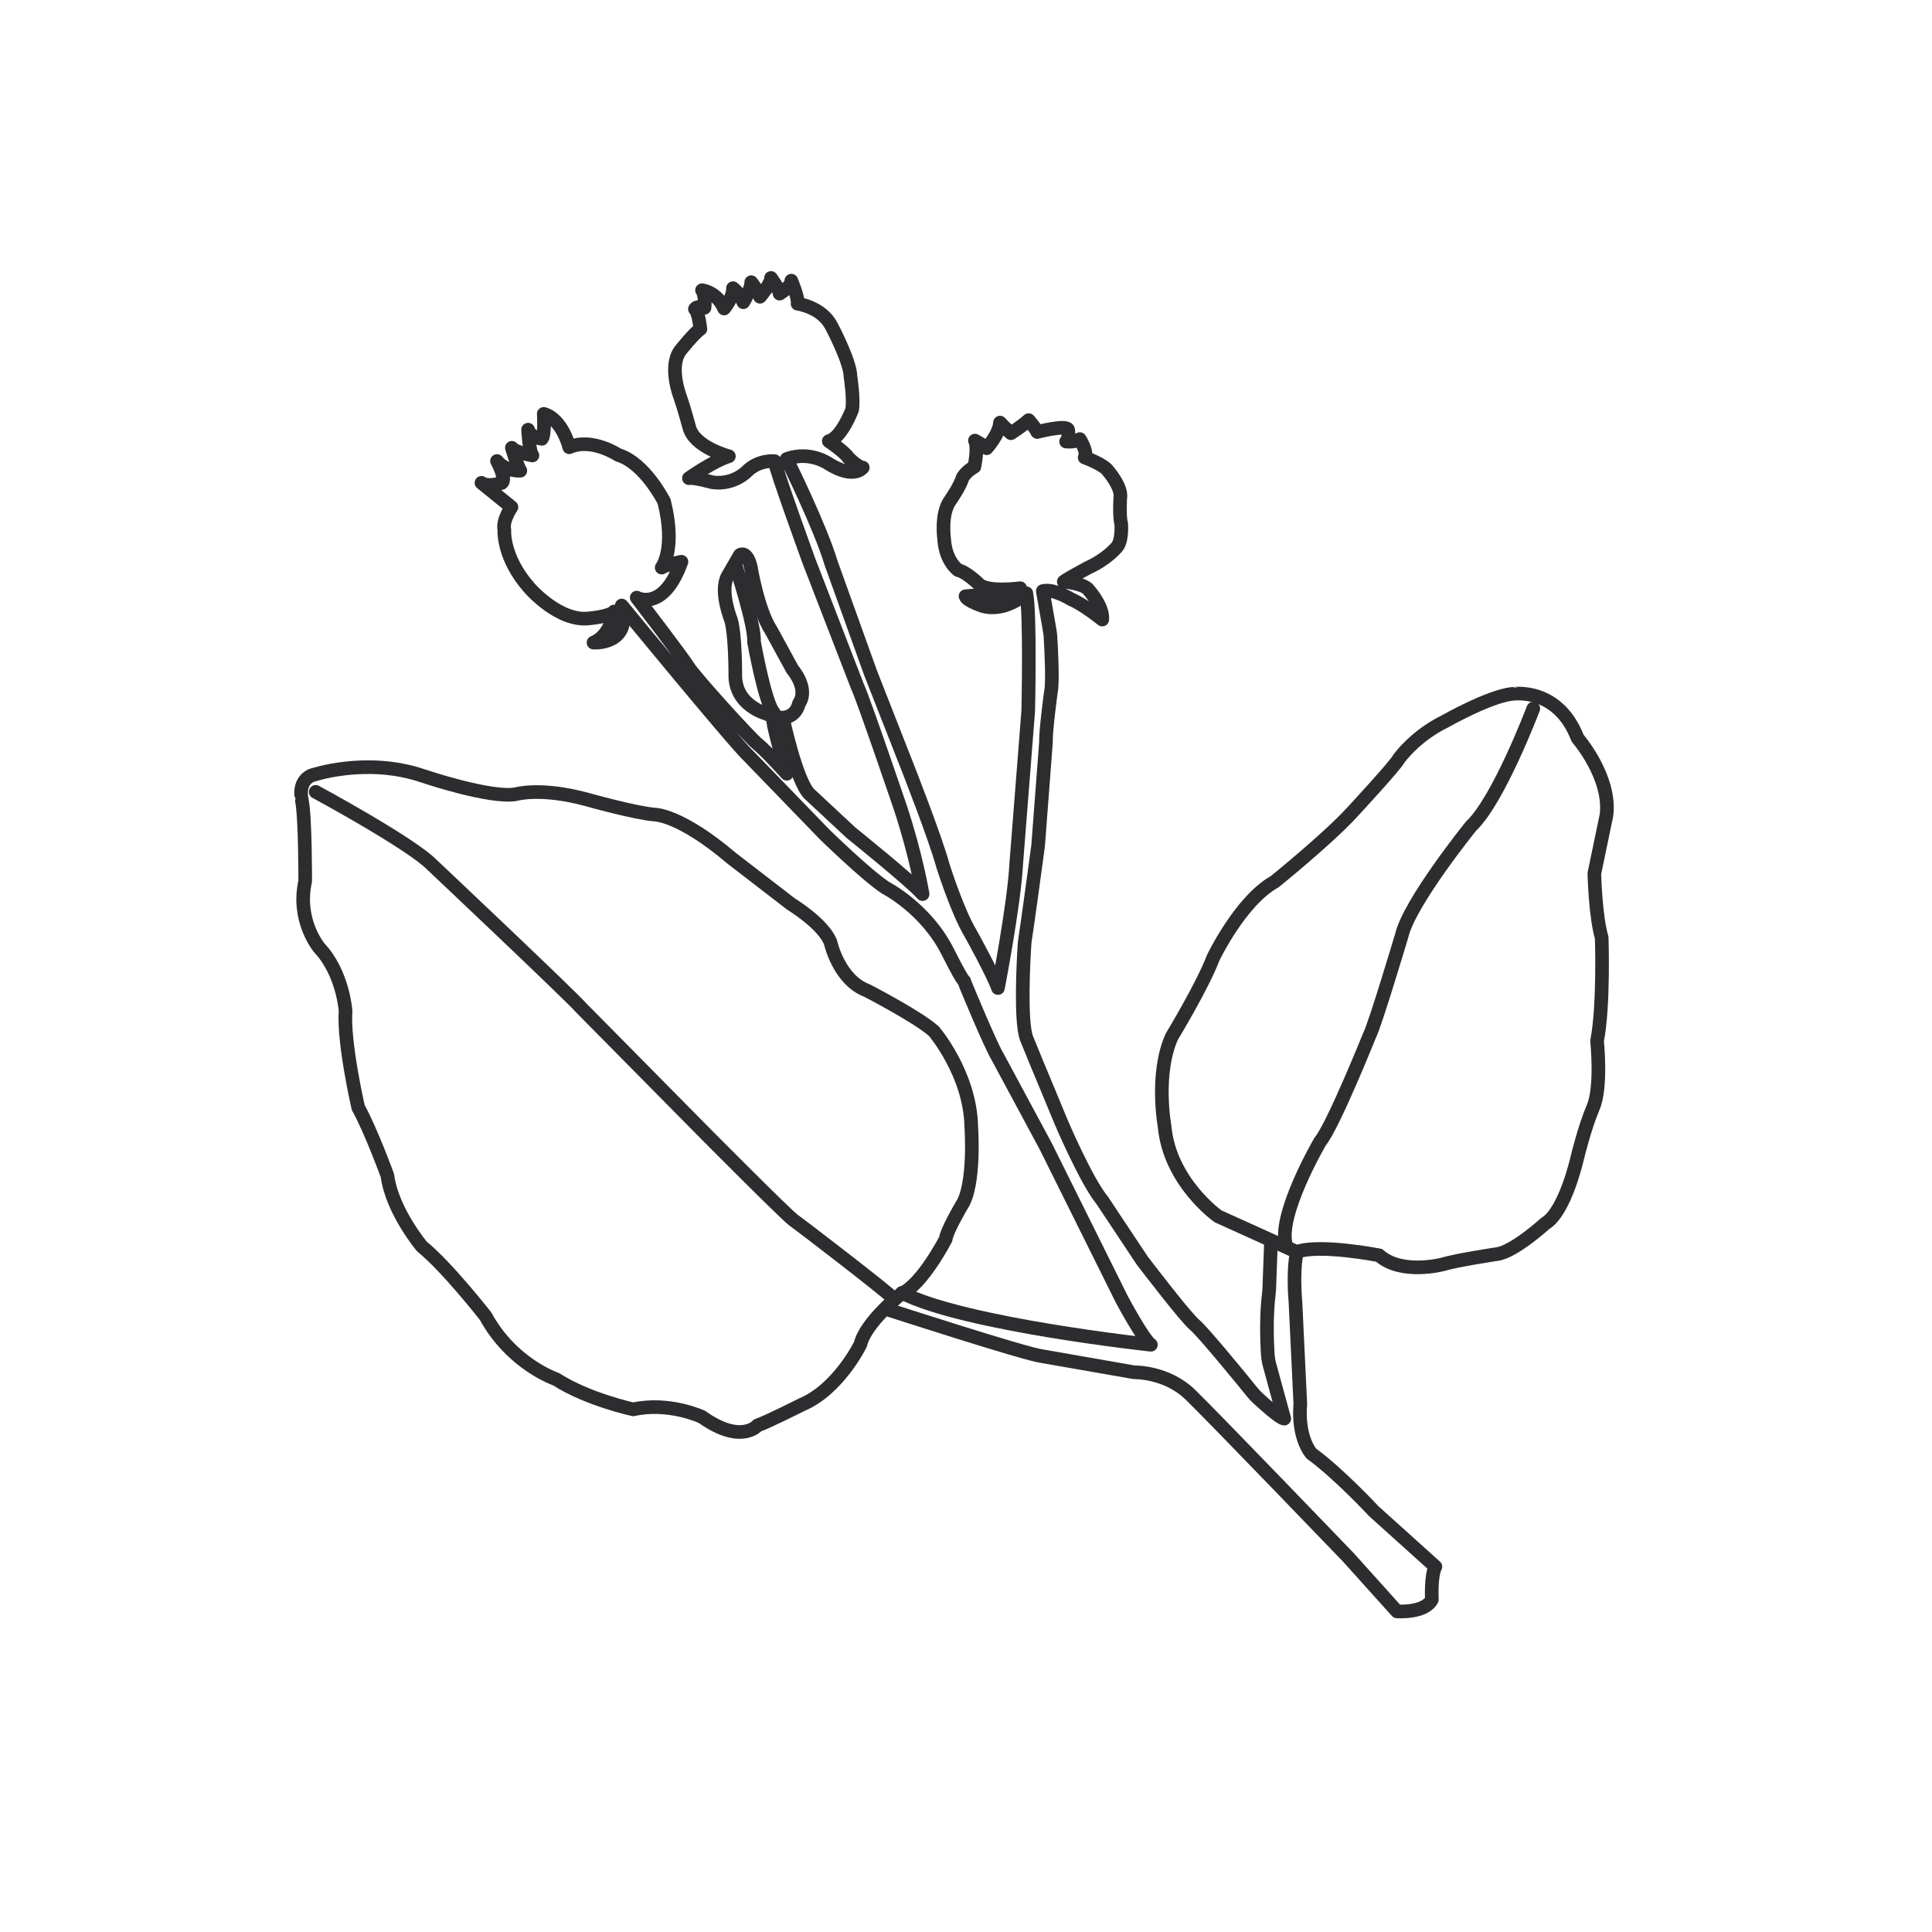 <?xml version="1.0" encoding="utf-8"?>
<!-- Generator: Adobe Illustrator 24.2.3, SVG Export Plug-In . SVG Version: 6.00 Build 0)  -->
<svg version="1.1" id="Layer_1" xmlns="http://www.w3.org/2000/svg" xmlns:xlink="http://www.w3.org/1999/xlink" x="0px" y="0px"
	 viewBox="0 0 1417.3 1417.3" style="enable-background:new 0 0 1417.3 1417.3;" xml:space="preserve">
<style type="text/css">
	.st0{display:none;}
	.st1{display:inline;}
	.st2{fill:#FFFFFF;}
	.st3{fill:#11110F;}
	.st4{display:inline;fill:#FFFFFF;}
	.st5{fill:none;stroke:#2D2C2F;stroke-width:10;stroke-linecap:round;stroke-linejoin:round;stroke-miterlimit:10;}
</style>
<g id="Layer_1_1_" class="st0">
	<g class="st1">
		<path class="st2" d="M935.3,956.9c0,0,31.7,34.8,21.2,74.1c0,0-20.4,62-55.9,65l-154.9-5.9c-3.9-0.1-7.9,0-11.8,0.6
			c-14.5,2.3-42.2,11.2-26.8,46.1c0,0,4.7,17.5,57.3,35.1c16.4,5.5,31.4,14.7,43.9,26.7c19.5,18.7,48.9,44.7,65.1,48.5
			c0,0,40.8,9.8,30.2-30.2c0,0-20.4-76.3,26.4-92.2c0,0,41.6-4.5,56.7-45.3c0,0,12.1-35.5,25.7-46.1c0,0,22.7-11.3,27.2-24.9
			c0,0,11.1-26.7-15.2-46.6c-13.4-10.1-22.7-24.9-24-41.6c-1.4-17.9,2.5-37.8,24.1-44.8c0,0,36.3-15.1,51.4,12.1
			c0,0,16.6,43.8,42.3,40.8c0,0,54.4-9.1-6-69.5c0,0-48.4-46.9-77.1-55.9c0,0-52.9-9.1-71-62c0,0,4.5-34.8-55.9-34.8
			c0,0-63.5,1.5-92.2-80.1c0,0-16.6-77.1-63.5-107.3c0,0-60.5-31.7-52.9-120.9c0,0,0-60.5,52.9-69.5c0,0,40.8-3,33.3-55.9
			c0,0-10.6-66.5-37.8-62c0,0-36.3,7.6-48.4-4.5c0,0-9.8-31-31.7-37.8c0,0-55.9-14.4-74.1,4.5c0,0-10.9,15.8-25.8,32.4
			c-18.7,20.9-44.9,33.4-72.8,35.3c-27.3,1.8-63.1,3.6-79.7,1.9c0,0-28.7-4.5-47.6,36.3c0,0-3.8,15.1-46.1,12.1
			c0,0-27.2-1.5-27.2,21.2c0,0,7.6,31.7-2.3,48.4c0,0-17.4,22.7-17.4,34.8c0,0-6,35.5,22.7,95.2c0,0,34,65.7,78.6,40.1
			c0,0,4.5-42.3,39.3-61.2c0,0,55.9-22.7,80.1,13.6c0,0,46.9,100.5,75.6,137.5c0,0,60.5,81.6,134.5,134.5
			C705.6,754.4,867.3,855.6,935.3,956.9z"/>
	</g>
	<g class="st1">
		<path class="st2" d="M503,819.3l3,122.4c0,0,0,39.3-36.3,58.9c0,0-55.9,57.4-68-3c0,0,4.5-87.7-3-131.5c0,0-39.3-55.9,15.1-58.9
			c0,0,25.7-1.5,40.8-24.2C454.7,783.1,501.5,754.4,503,819.3z"/>
	</g>
	<g class="st1">
		<path class="st3" d="M883.2,1257.1c-6.1,0-11-1.1-12-1.4c-14.2-3.4-37.5-20.5-69.2-50.7c-11.7-11.2-25.6-19.7-40.5-24.6
			c-54.4-18.3-62.1-37.7-63.1-41.4c-6.1-13.5-6.6-26.2-1-36.6c7.4-13.6,23.1-18.7,35-20.6c4.4-0.8,9-0.7,13.5-0.8l154.9,5.9
			c23.1-2,41.9-43.1,47.1-58.8c9-33.5-19-64.9-19.3-65.3l-0.8-1c-66.1-98.5-225.4-198.9-227-200c-74.8-53.4-134.5-133.3-137-136.7
			c-28.9-37.2-74.5-135-76.5-139.1c-19.3-28.6-68.2-9.2-68.7-9c-29.2,15.8-33.7,53.5-33.8,53.9l-0.5,4.5l-3.9,2.3
			c-12.7,7.3-25.9,9-39,5.2c-31.2-9.1-51.2-47.3-52-48.9c-29.7-61.8-23.8-99.2-23.6-100.8c-0.1-13,15.9-34.6,19.1-38.8
			c5.9-10.1,2.4-33.5,0.7-40.8c-0.2-10.5,2.7-17.7,8.2-22.9c10.4-9.9,26.5-9.1,28.2-9.3c31.5,2.3,37.2-6.2,37.3-6.3
			c21.7-47.1,55.7-42.4,57.3-41.9c12.2,1.2,39.9,0.6,77.8-2c26-1.7,49.7-13.2,66.8-32.3c14.3-16,25-31.4,25.1-31.5
			c22-23,77.4-9.8,83.6-8.1c22.6,7,34,32.8,37.1,41.2c7.1,4.5,26.6,3.7,38.9,1.1c7.3-1.2,13.7,0.5,19.5,4.7
			c20.5,14.7,28.1,59.5,28.9,64.6c3,20.7-0.4,37.3-10.1,49.2c-12.4,15.5-30.6,17-31.4,17.1c-44.1,7.6-44.6,58.4-44.6,60.6
			c-6.9,82.5,45.9,111.8,48.2,113c50.1,32.2,67.3,110.1,68,113.3c25.3,71.5,78.8,73,83.1,73c0.1,0,0.1,0,0.2,0
			c26.4,0,45.2,6.2,55.9,18.5c8.2,9.4,9.2,19.3,9.1,23.9c16.8,46,63.1,54.4,63.5,54.5c31.6,9.8,79.8,56.4,81.8,58.3
			c25.4,25.5,35.2,45.9,29.9,62.5c-5.9,18.3-27.6,22.1-28.6,22.3c-1.3,0.1-2.5,0.2-3.8,0.2c-29.8,0-46.5-41.7-48.4-46.7
			c-10.4-18.5-38.4-7.5-39.6-7c-5.7,1.9-20.8,6.7-18.6,35.8c1,13.3,8.5,26.1,20.5,35.2c25.2,19.2,22.8,45.8,18,57.2
			c-5.3,16.1-28.8,28.2-31.4,29.5c-6.9,5.6-16.9,28.2-21.3,41c-16.9,45.7-62.2,51.2-64.1,51.4c-36.5,12.6-19,80.3-18.8,81
			c4,15,2.2,26.5-5.3,34.1C900.2,1255.5,890.8,1257.1,883.2,1257.1z M742.9,1098.9c-2.5,0-5.1,0.2-7.6,0.6c-6.5,1-18,3.9-22.1,11.6
			c-2.8,5.2-2.1,12.6,2.1,22.1c0.3,0.9,6.8,15.2,51.9,30.4c17.4,5.7,33.7,15.6,47.3,28.7c39.9,38.1,55.9,45,61,46.2
			c4.5,1.2,14.8,1.9,18.8-2.2c3.6-3.7,2-12.2,0.7-17c-0.9-3.4-21.9-84.7,32.2-102.9c3.4-0.6,38.2-5.1,51.2-40
			c1.3-3.7,13.3-38.2,28.6-50c9.5-5,21.9-13.8,24.2-20.7c1-2.7,7.8-21.6-12.1-36.7c-16.1-12.1-26.1-29.7-27.5-48
			c-2.1-27.8,8.6-47,30.3-54c14.4-6.1,46.9-10.8,61.9,16.3c4.1,10.5,17.4,36.4,32,36.4c0.5,0,0.9,0,1.4-0.1l0,0
			c-0.1,0,11.7-2.4,14.1-10.1c1.4-4.3,1.6-17.2-25.4-44.2c-12.9-12.6-51.6-46.9-73.5-53.8c-1.2-0.1-57.2-10.3-76.8-67.6l-0.7-2
			l0.3-2.1c0-0.1,0.5-6.5-5-12.5c-7.2-8-21.8-12.1-42.1-12.1c-2.8-0.6-70.1,0.7-100.6-86.1c-0.5-1.8-16.8-75-59.9-102.7
			c-2-1-64.9-35.2-57-129.2c0-22.8,12.6-69.4,60.3-77.5c0.9-0.1,12.3-1.3,19.8-10.7c6.3-8,8.4-19.8,6.2-35.2
			c-2.6-16.1-10.8-44.9-21.7-52.8c-2.5-1.7-4.5-1.9-5.8-1.6c-6.5,1.4-41.4,7.6-56.2-7l-2.2-3.6c-2.4-7.4-11.7-27.6-25.9-32
			c-19.2-5-54.4-8.8-64.9,2.2l0,0c0.1,0-10.7,15.5-25.6,32.1c-20.2,22.6-48.3,36.2-78.9,38.3c-27.5,1.7-63.8,3.6-81.3,1.7
			c-1.2,0-23-2.4-38.6,31.2c-0.4,2.2-7.7,20.5-54.9,17.2c-2.5,0.2-10.7,0.4-14.8,4.4c-1.2,1.2-2.8,3.2-2.8,7.8
			c0.6,1.5,7.9,33.8-3.5,52.9c-8.1,10.7-16.1,24.7-16.1,30.3c-0.2,1.8-5.1,35.5,21.8,91.4c0,0.1,17.2,32.7,41.1,39.6
			c7.3,2.2,14.2,1.7,21.4-1.6c2.4-12.6,11.7-46.1,43.1-63.2c3.5-1.5,63.9-25.3,91.8,16.5c1.1,2.2,47.4,101.3,75.2,137.1
			c0.7,0.9,60.7,81.2,132.7,132.7c6.2,3.8,163.1,102.8,231.6,204.3c4.3,5,33.8,40.6,22.7,81.9c-1,3.3-22.9,68.1-63.8,71.6l-156-5.9
			C744.5,1099,743.7,1098.9,742.9,1098.9z"/>
	</g>
	<g class="st1">
		<path class="st3" d="M425.7,1034.3c-2.8,0-5.6-0.3-8.4-1.2c-12.4-3.6-20.6-14.9-24.3-33.6c-0.1-3,4.1-86.9-2.7-129.8
			c-5-7.5-20.6-33.9-11.2-53.3c5.3-11,16.9-17,34.3-18c0.8-0.1,21.5-1.7,33.9-20.2l2.8-2.7c1-0.5,23.1-13.8,41.6-3.9
			c12.9,7,19.8,23,20.4,47.5l3,122.5c0,2-0.5,44.3-39.8,66.3C469.7,1013.4,447.1,1034.3,425.7,1034.3z M460.8,789.9
			c-17.5,24.4-45.3,26.2-46.4,26.3c-7.2,0.4-16.4,2.1-19.2,8c-4.6,9.5,5.3,29,10.9,37l1.5,3.6c7.6,44.3,3.3,129.9,3.1,133.5
			c1.4,5.8,4.8,15.7,11.7,17.8c11.1,2.9,32.7-13.1,41-21.5l2.1-1.7c31.3-16.9,31.6-50.7,31.6-51l-3-122.3
			c-0.4-17.1-4.3-28.5-11-32.2C476.2,783.6,465.8,787.3,460.8,789.9z"/>
	</g>
</g>
<g id="Layer_2_1_" class="st0">
	
		<ellipse transform="matrix(0.707 -0.707 0.707 0.707 -73.198 427.67)" class="st4" cx="479.6" cy="302.2" rx="48.2" ry="48.2"/>
	<circle class="st4" cx="580.4" cy="382.6" r="31.8"/>
	<circle class="st4" cx="463.5" cy="458.6" r="31.8"/>
	<polygon class="st4" points="945.9,160.4 849.4,210.1 779.2,302.2 766.1,384 802.6,489.3 874.2,489.3 950.2,411.8 975.1,322.6 
		976.6,236.4 	"/>
	<g class="st1">
		<path class="st3" d="M696.4,1033.2c0.1,0,0.2,0,0.3,0c4.8,0,8.8-3.8,8.9-8.6c5-150,69.3-369.2,120.1-520.8
			c1.7,0.1,3.5,0.1,5.2,0.1c29.9,0,58.1-11.6,82.3-34.1C968,419,991.1,327.4,985,267l-0.3-3.8c-3.6-36.5-5.4-54.7-21.7-90.6
			c-10.6-22.9-15.8-24.9-39.4-15.3c-82.6,33.5-135.5,89.3-161.6,171c-13.6,49.4,5.1,124.3,42.5,170.5c0.9,1.2,2.1,2,3.3,2.6
			c-51,152.6-115,371.7-120,522.6C687.6,1028.9,691.5,1033,696.4,1033.2z M779,333.3c24.4-75.9,73.9-128.2,151.3-159.5
			c4.5-1.8,10.5-4.3,10.8-4.9c1.1,1.1,3.5,6.2,5.9,11.4c14.9,32.8,16.5,49,20,84.6l0.4,3.8c5.6,56.9-17.5,142.8-66.2,187.9
			c-21,19.5-44.4,29.2-69.5,29.4c30.8-90.8,55.3-153.4,55.9-155c1.8-4.6-0.4-9.7-5-11.6c-4.5-1.7-9.7,0.5-11.6,5
			c-0.7,1.7-25.6,65.4-56.8,157.8C783.2,440.2,767.5,374.8,779,333.3z"/>
		<path class="st3" d="M925.4,606.2h-30.9c-4.9,0-8.9,4-8.9,8.9v515.5c0,63.8-61,112-141.9,112c-79.1,0-134.3-46.1-134.3-112v-516
			c0-4.9-4-8.9-8.9-8.9h-29.6c-4.9,0-8.9,4-8.9,8.9s4,8.9,8.9,8.9h20.7v507c0,75.2,64,129.8,152.1,129.8
			c91.1,0,159.8-55.8,159.8-129.8V624h22c4.9,0,8.9-4,8.9-8.9C934.3,610.1,930.4,606.2,925.4,606.2z"/>
		<path class="st3" d="M618.2,383.5c0-21.2-17.2-38.4-38.3-38.4c-21.2,0-38.4,17.2-38.4,38.4c0,21.1,17.2,38.3,38.4,38.3
			C601,421.8,618.2,404.6,618.2,383.5z M559.4,383.5c0-11.3,9.2-20.5,20.5-20.5s20.5,9.2,20.5,20.5s-9.2,20.5-20.5,20.5
			C568.5,404,559.4,394.8,559.4,383.5z"/>
		<path class="st3" d="M464.4,419.9c-21.2,0-38.4,17.2-38.4,38.3c0,21.2,17.2,38.4,38.4,38.4c21.1,0,38.3-17.2,38.3-38.4
			C502.7,437.1,485.5,419.9,464.4,419.9z M464.4,478.7c-11.3,0-20.5-9.2-20.5-20.5s9.2-20.5,20.5-20.5s20.5,9.2,20.5,20.5
			S475.7,478.7,464.4,478.7z"/>
		<path class="st3" d="M482.4,245.5c-31,0-56.3,25.3-56.3,56.3s25.3,56.3,56.3,56.3s56.3-25.3,56.3-56.3S513.4,245.5,482.4,245.5z
			 M482.4,340.3c-21.2,0-38.5-17.3-38.5-38.5s17.3-38.5,38.5-38.5s38.5,17.3,38.5,38.5S503.6,340.3,482.4,340.3z"/>
	</g>
</g>
<g id="Layer_3" class="st0">
	<g class="st1">
		<path class="st2" d="M739.6,1258.4c-0.9,0-1.9,0-2.8,0c-47.9-0.9-88.2-19.4-119.8-55.2c-20.5-23.1-33.3-50.8-38.1-82.4
			c-4.2-28.2-0.6-57.4,11.2-89.4c11.9-32.4,29.2-63,52.5-93.8c16.1-21.2,32.9-42,49.6-62.8c8.5-10.5,16.9-21,25.3-31.5
			c3.5-4.3,6.7-8.8,9.7-13l10.1-13.7l17.9,22.4c9.5,11.9,19,23.9,28.8,35.7c25.7,31.2,54.8,66.5,77.6,105.9
			c18.2,31.3,29.2,59.1,34.6,87.3c12.4,64.9-17,131.6-73,166.1C797.1,1250.3,769,1258.4,739.6,1258.4z"/>
	</g>
	<g class="st1">
		<path class="st2" d="M973.7,931.7c-0.6,0-1.2,0-1.8,0c-32.7-0.6-60.3-13.2-81.9-37.7c-14-15.8-22.7-34.7-26-56.3
			c-2.9-19.3-0.4-39.2,7.6-60.9c8.1-21.8,19.6-42.5,35.4-63.3c10.7-14.1,21.9-28,33-41.8c5.7-7.1,11.4-14.1,17-21.2
			c2.3-2.9,4.4-5.8,6.4-8.5l8.8-11.8l14.8,18.5c6,7.6,12.2,15.3,18.4,22.8c16.3,19.7,36.5,44.3,52,71c12.3,21.3,19.8,40,23.4,59.1
			c8.5,44.3-11.6,89.8-49.9,113.4C1013.1,926.2,993.8,931.7,973.7,931.7z"/>
	</g>
	<g class="st1">
		<path class="st2" d="M803.8,589.3c-72.3,0-132.1-28.6-173.1-82.6c-1.3-1.8-2-4-1.8-6.3c7.3-106.7,74-228,151.7-276.1
			c134.5-75.8,272.7-84.8,423.2-27.8c40,15.2,42.7,20.9,29.4,61.2c-22.1,66.8-42.1,93.2-81.9,145.7l-4.5,6
			C1079.7,497.7,933.2,589.2,803.8,589.3C803.9,589.3,803.9,589.3,803.8,589.3z"/>
	</g>
	<g class="st1">
		<path class="st3" d="M861.8,980.7c-22.9-39.4-51.9-74.8-77.6-105.9c-9.7-11.9-19.3-23.9-28.8-35.7l-17.9-22.4l-10.1,13.7
			c-3,4.2-6.3,8.7-9.7,13c-8.4,10.5-16.8,21-25.3,31.5c-16.7,20.8-33.5,41.6-49.6,62.8c-23.4,30.8-40.6,61.5-52.5,93.8
			c-11.8,31.9-15.4,61.2-11.2,89.4c4.7,31.6,17.6,59.3,38.1,82.4c31.7,35.7,72,54.3,119.8,55.2c0.9,0,1.9,0,2.8,0
			c29.4,0,57.5-8.2,83.8-24.3c56.1-34.5,85.4-101.2,73-166.1C891,1039.8,880,1012,861.8,980.7z M815.4,1221.2
			c-23.8,14.7-49.3,22.1-75.8,22.1c-0.8,0-1.7,0-2.5,0c-43.5-0.8-80-17.6-108.8-50.1c-18.5-20.9-30.1-45.9-34.4-74.5
			c-3.9-25.6-0.4-52.4,10.4-81.8c11.4-30.9,27.9-60.3,50.4-89.9c16.1-21.1,32.7-41.8,49.4-62.5c8.5-10.5,17-21,25.3-31.7
			c3-3.7,5.8-7.5,8.5-11.2l5.5,6.9c9.5,11.9,19.1,24,28.9,35.9c25.3,30.8,54,65.6,76.2,103.9c17.3,29.8,27.7,56,32.8,82.6
			C892.7,1129.6,866.2,1190,815.4,1221.2z"/>
		<path class="st3" d="M1057.4,742.6c-15.5-26.8-35.8-51.3-52-71c-6.2-7.6-12.3-15.3-18.4-22.8l-14.8-18.5l-8.8,11.8
			c-2,2.7-4.1,5.7-6.4,8.5c-5.6,7.1-11.3,14.1-17,21.2c-11.1,13.8-22.3,27.7-33,41.8c-15.8,20.8-27.4,41.5-35.4,63.3
			c-8,21.7-10.5,41.6-7.6,60.9c3.3,21.6,12,40.5,26,56.3c21.6,24.4,49.2,37.1,81.9,37.7c0.6,0,1.2,0,1.8,0
			c20.1,0,39.4-5.6,57.2-16.6c38.3-23.6,58.4-69.1,49.9-113.4C1077.2,782.7,1069.7,763.9,1057.4,742.6z M1022.9,902.2
			C1007,912,990.5,916,972,916.5c-28.2-0.5-52-11.4-70.7-32.5c-12-13.5-19.5-29.8-22.3-48.4c-2.5-16.7-0.3-34.1,6.8-53.4
			c7.5-20.4,18.4-39.8,33.3-59.3c10.6-14,21.7-27.8,32.8-41.5c5.7-7.1,11.4-14.2,17-21.3c1.3-1.6,2.6-3.2,3.7-4.9l2.4,3
			c6.1,7.6,12.2,15.4,18.5,23c20.2,24.6,36.8,45.2,50.6,69c11.4,19.7,18.3,37,21.6,54.3C1073.2,842.7,1055.9,881.9,1022.9,902.2z"/>
		<path class="st3" d="M1210.1,192.3C1056,133.9,914.6,143.2,777,220.7C697.4,270,629.1,394.2,621.7,503.3c-0.1,1.8,0.6,3.5,1.5,5.1
			C483,590.8,315.8,706.1,167.6,855.7c-3.7,3.7-3.7,9.7,0.1,13.4c1.9,1.8,4.3,2.7,6.7,2.7s4.9-0.9,6.8-2.8
			c148.2-149.4,315.4-264.4,455.1-346.1c41.3,46.1,97.3,71.4,164.6,71.4c0,0,0,0,0.1,0c132.3,0,282.3-93.7,351-184.2l4.6-6.2
			c40.8-53.7,61.3-80.7,83.9-149.1C1253.9,213.6,1251.1,207.8,1210.1,192.3z M1222.1,249.3c-21.5,64.9-40.1,89.5-80.8,143.2
			l-4.7,6.1c-65.8,86.8-209.4,176.7-335.8,176.7c0,0,0,0-0.1,0c-61.1,0-110.3-21.6-147.9-62.1C814.8,420,936,373,938.3,372.1
			c4.9-1.9,7.3-7.3,5.5-12.2c-1.8-4.9-7.4-7.5-12.2-5.5c-2.3,0.9-125.6,48.7-290.2,143.5c9.3-100.5,73.5-216.5,145.3-260.9
			c132.1-74.4,268.4-83.3,416.7-27.1C1231.6,220.7,1231.6,220.7,1222.1,249.3z"/>
	</g>
</g>
<path class="st5" d="M1157.3,541.5c0,0,24.7,28.4,21.2,56.5l-8.9,42.8c0,0,0.7,31.2,5.4,47.1c0,0,1.7,49.3-3.4,75.8
	c0,0,3.5,33.6-2.8,48.5c-6.4,14.9-11.7,37.1-11.7,37.1s-8.8,39.5-23.5,48.2c0,0-23,21-35.5,22.5c0,0-29,4.3-40,7.6
	c0,0-30.1,7.9-46.4-6.7c0,0-43.8-8.6-60.4-2.5l-57.7-26.1c0,0-35.7-25.1-39.3-66.3c0,0-7-38,5.3-65.5c0,0,22.5-37.1,30.4-57.9
	c0,0,20-41.8,45.1-55.8c0,0,38.4-31,56.4-50.5c0,0,32-34.5,34.7-39.7c0,0,11.4-16.4,34-27.5c0,0,32.4-18.4,49.3-20.1
	C1109.7,509.1,1142.7,503.6,1157.3,541.5z"/>
<path class="st5" d="M228.1,569c0,0,40.2-14.2,82.5,0.3c0,0,49.4,16.7,67.9,13.3c0,0,17.9-5.4,52.1,3.9c0,0,35.5,10,49.9,11.1
	c0,0,18.4-0.1,56.2,32l43.6,33.6c0,0,23.9,14.5,29,28.2c0,0,6,27.5,26.8,35.3c0,0,37.2,19.2,49,29.8c0,0,26.6,31.1,27.4,69.8
	c0,0,3.2,43.5-7.4,58.6c0,0-10.8,18.4-11.3,24c0,0-17.1,33.3-32.5,40.1c0,0-26.3,20.9-30.1,37.2c0,0-16.1,33-43.1,44.3
	c0,0-26.4,13.3-32.3,15.1c0,0-11.9,14.4-40.9-6.2c0,0-24-11.3-50.4-5.5c0,0-33.6-7.3-56.5-22.1c0,0-32.5-10.9-51.8-46.3
	c0,0-28.1-36-46.7-51.1c0,0-21.9-26-25.3-52c0,0-12.1-33.2-21.4-49.9c0,0-11-47.7-9.3-70.9c0,0-1.8-27.7-19.3-46.3
	c0,0-16.8-19.9-10.3-48.9c0,0,0.1-46.6-2.4-58.9C221.6,587.2,217.7,574.2,228.1,569z"/>
<path class="st5" d="M542.8,407.1c0,0,4.9-3.6,7.9,8.5c0,0,5.2,32,15.1,47l15.5,28.4c0,0,12.4,14.2,4.8,25.1c0,0-3,17.2-24.4,7.3
	c0,0-23-6.1-22.3-29.1c0,0,0.1-28.7-3.2-39.7c0,0-8.4-20.8-2.5-31.8L542.8,407.1z"/>
<path class="st5" d="M574.5,527.7c0,0,9.5,44.3,19,54.5l30.8,28.7c0,0,44.2,35.5,52.5,45c0,0-4.7-28.4-16.3-63.4
	c0,0-27.1-79.7-31.4-88.7l-35.7-92.3c0,0-24.2-66.5-25.1-73.2c0,0-11.6-1.3-20.4,7.5c0,0-9.6,10.2-25.3,8c0,0-14.2-3.9-17.2-3
	c0,0,17.8-12.6,29.3-16.1c0,0-25.5-6.6-29.1-21.4c0,0-4.2-15.4-6.6-22c0,0-8.7-22.2,0-34.1c0,0,10.6-13.3,14.8-15.8
	c0,0-1.2-12.2-4-14.7c0,0,1.2-2.8,7-0.9c0,0,1.1-8.5-1.8-12.9c0,0,10.9,1.2,16.2,13.4c0,0,6.9-8.2,6.5-14.9c0,0,5.3,4.1,7.6,10.3
	c0,0,6-9.9,5.8-14.7c0,0,5.9,7.6,6.4,10.7c0,0,8.4-9.8,8.1-13.8c0,0,6.1,8.3,6.3,11.5c0,0,9.3-5.6,8.6-9.5c0,0,5.4,12.6,4.6,16.9
	c0,0,17.8,2.4,24.9,16.5c0,0,13.8,25.9,13.9,36.9c0,0,2.6,16.7,1.2,24.4c0,0-7.7,20.6-17.1,23c0,0,11.7,7.9,14.2,12
	c0,0,6.6,7,10.7,7.4c0,0-6.3,8.8-24.8-2.7c0,0-13.7-9.9-31-3.6c0,0,24.6,49.6,32.6,76.4l29,80.7l27.2,69.3c0,0,20.4,51.9,25.8,71.9
	c0,0,10.6,33.7,20.3,49.7c0,0,16.3,29.3,20.1,40.1c0,0,11.9-61.6,13.4-91.2l8.8-112.1c0,0,1.6-70.9-1.4-86.3c0,0-15,14.1-31.9,9.4
	c0,0-11.7-3.8-12.7-7.2c0,0,10.1-1.4,16.7,0.3c0,0,20.3-1.6,23.4-6.2c0,0-25,3.4-30.7-3.4c0,0-9.1-8.7-14.7-9.8
	c0,0-9.2-6.2-10.3-22.1c0,0-3-19.4,4.6-29.4c0,0,7.1-10.2,8.9-16.5c0,0,2.4-4.4,8.6-7.9c0,0,3-14.3,0.4-19.2c0,0,6.3,3.4,8.6,5.6
	c0,0,9.2-10.1,9.8-18.8c0,0,5.4,5.7,8,7.8c0,0,8.5-5.4,13-9.6c0,0,4.9,5.5,6.3,8.7c0,0,20.7-5.4,22.6-1.9c0,0,1.3,5.7-1.4,8.9
	c0,0,6.8,0.8,10-1.8c0,0,6.1,9.6,3.6,13.5c0,0,14.1,5.1,17.2,9.9c0,0,10.5,11.9,8.9,20.1c0,0-0.8,13.6,0.7,18.5
	c0,0,1.1,13.1-3.6,17.7c0,0-7.2,8.6-20.8,14.7c0,0-15.4,8.3-17.7,10.2c0,0,12,0.9,17.3,5c0,0,11.9,12.7,10.9,22.8
	c0,0-13.5-11-22.7-14.8c0,0-13-8.2-20.9-6.1l5,28.6c0.3,1.6,0.5,3.1,0.6,4.7c0.5,8,1.9,34,0.3,40.9c0,0-3.9,28.8-3.6,36.8l-5.7,75.3
	c-0.1,0.8-0.1,1.6-0.3,2.4c-1.1,8.1-7.5,55.5-9.2,66.1c-0.2,1.4-0.4,2.7-0.5,4.1c-0.7,10.9-3.3,56.5,1.5,69.3l7.9,19.3
	c0,0,13.1,31.3,17.4,41.9c0,0,18.4,43.3,30.2,57.6l28.7,43.2c0.5,0.8,1,1.5,1.6,2.2c5,6.5,31.1,40.6,37.6,46
	c6.2,5.2,34.9,40.3,42.4,49.6c1.3,1.6,2.7,3,4.2,4.4c4.9,4.5,15.9,14.4,19,14.7l-10.7-39.1c-0.8-2.8-1.2-5.6-1.4-8.4
	c-0.5-8.5-1.3-27.6,0.8-44c0.1-1.1,0.2-2.2,0.3-3.3l1.3-35.6"/>
<path class="st5" d="M567.1,526.7c-0.7,5.1,10.1,40.9,10.1,40.9s-14.6-16.2-21-21.4c-6.4-5.1-46.9-49.9-51.1-56.8s-38-51-38-51
	s19.5,11,32.8-26.3c0,0-11.5,2.2-14.5,4.3c0,0,10.6-13.3,1.8-48.5c0,0-14.1-28.3-33.8-34.2c0,0-19.3-12.9-35.8-5.6
	c0,0-4.9-20.5-18.7-24.5c0,0,1,15.6-1.4,18.3c0,0-8.4-0.8-10.1-6.7c0,0,0.8,16.4,3.2,18.9c0,0-12.4-2-15.1-5.6
	c0,0,3.9,13.1,6.2,16.8c0,0-10.7,0.8-17.1-7.1c0,0,7.1,12.9,3.6,16c0,0-10.3,3.5-15,0l22,17.8c0,0-6.8,9.8-5.2,16.6
	c0,0-1.7,20,18.5,42.8c0,0,21.8,25.2,44,22.2c0,0,15.4-1.4,18-5c0,0-2.1,17.3-15.1,22.8c0,0,28.2,2,20.7-27.2
	c0,0,83.5,101.8,93.9,111.2l54.9,56.7c0,0,30.6,29.9,44.8,39.2c0,0,29.4,15,45.4,46.6c15.9,31.5,10.2,15.9,13.5,25.2
	c0,0,17.9,43.4,23.2,52.1l35.4,65.8L823,953.3c0,0,16,29.9,21.3,33.2c0,0-137.2-14.8-182.6-38.1"/>
<path class="st5" d="M650.1,960.3c0,0,102.6,33.3,114.4,34.6l67.5,11.8c0,0,23.7-0.6,41.2,16.4s115.9,119.3,115.9,119.3l35.7,39.7
	c0,0,20.5,1.5,25.6-8.7c0,0-0.9-17.6,2.6-24.1l-45.2-40.7c0,0-25.6-27.6-45.7-42.2c0,0-10.3-11-8.2-36.6l-3.6-75.3
	c0,0-2.1-21.6,1.1-36.1"/>
<path class="st5" d="M231.6,580.9c0,0,69.8,37.7,85.4,53.6c0,0,101.2,95.5,109.4,104.9l90.1,91.2c0,0,60.5,61,66,64.8
	s67.4,51.4,72.2,56.5"/>
<path class="st5" d="M1124.8,519.8c0,0-25.4,67.2-45.7,86.3c0,0-45.1,55.8-50.8,80.2c0,0-19.5,65.4-23.6,73.2c0,0-26.7,66.5-36.3,78
	c0,0-32.3,55.2-24.7,76.8"/>
<path class="st5" d="M540,416.1c0,0,14.1,43.5,13.1,54.6c0,0,8.1,45.3,14.5,52"/>
</svg>
